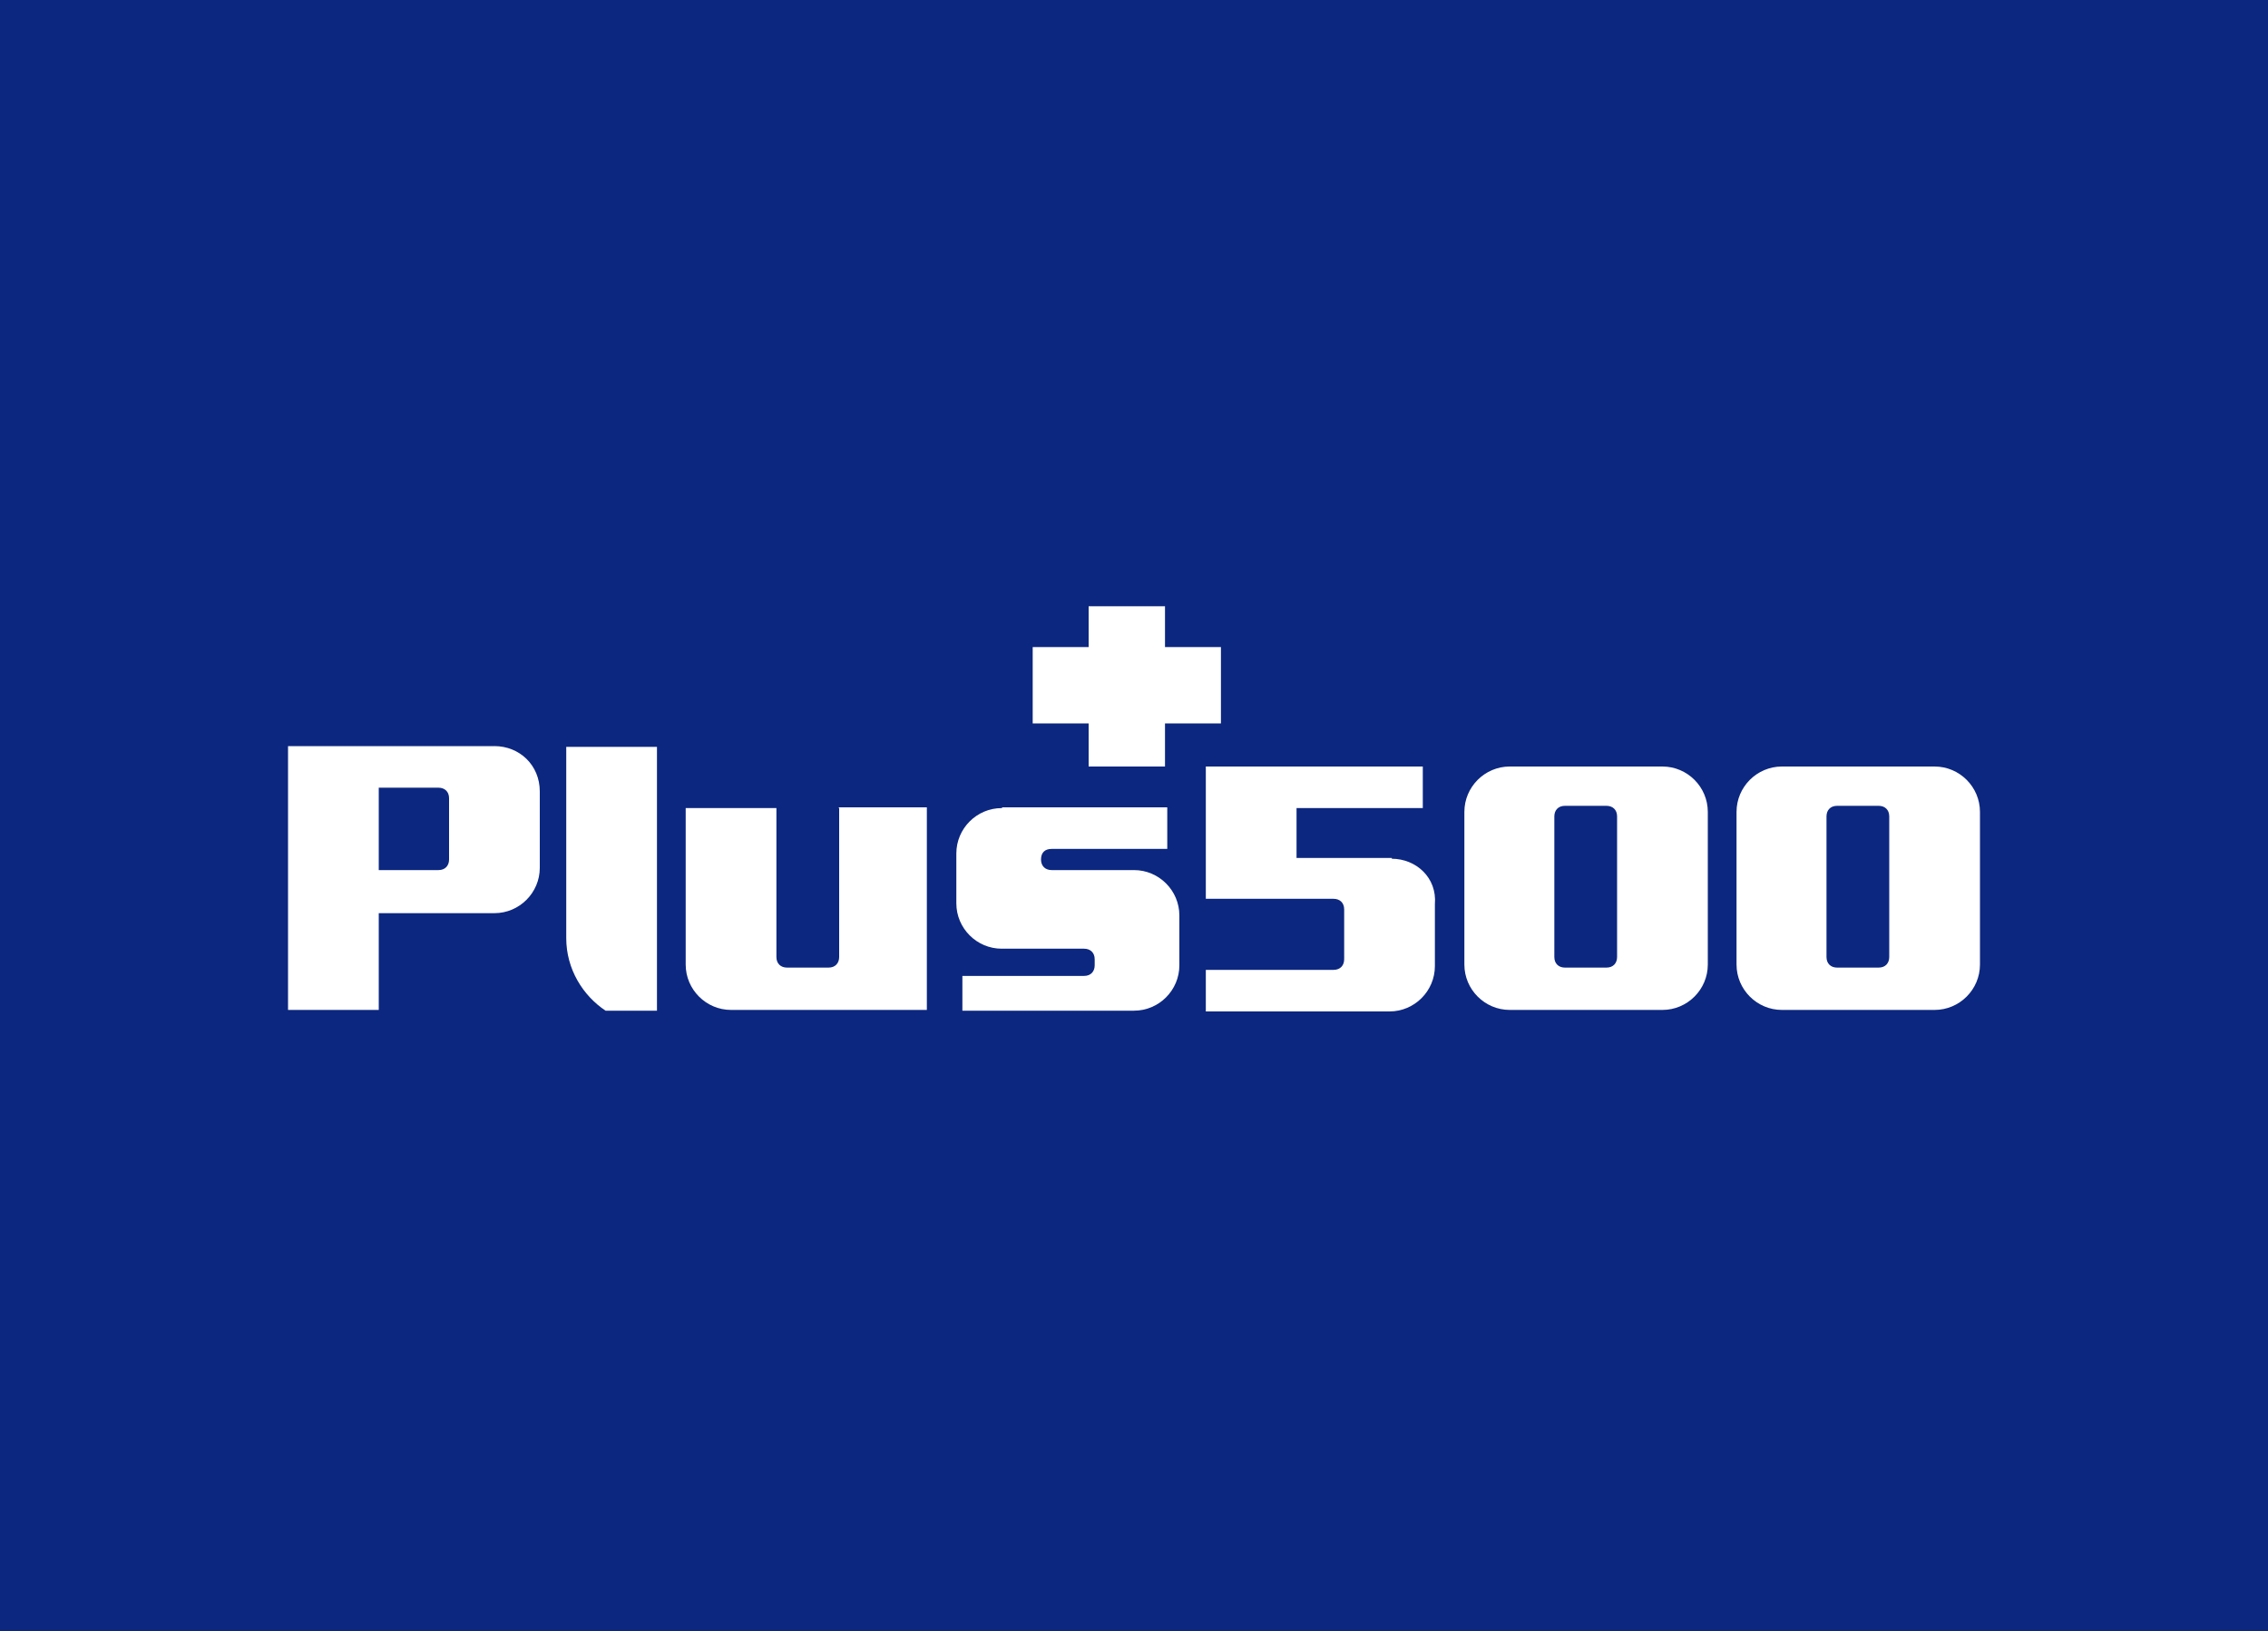 <?xml version="1.0" encoding="UTF-8"?>
<svg id="Layer_1" xmlns="http://www.w3.org/2000/svg" xmlns:xlink="http://www.w3.org/1999/xlink" version="1.1" viewBox="0 0 300 215.8" width="300" height="215.8">
  <defs>
    <style>
      .st0 {
        fill: #0c2780;
      }

      .st1 {
        fill: #fff;
      }
    </style>
  </defs>
  <rect class="st0" width="300" height="215.8"/>
  <g id="Plus500">
    <path id="P" class="st1" d="M65.4,98.7h-27.3v34.9h12v-12.8h15.3c3.3,0,6-2.7,6-6v-10.1c0-3.5-2.7-6-6-6ZM59.4,113.7c0,.8-.5,1.4-1.4,1.4h-7.9v-10.9h7.9c.8,0,1.4.5,1.4,1.4v8.2Z"/>
    <path id="l" class="st1" d="M74.9,98.7v25.4c0,4.1,2.2,7.6,5.2,9.6h6.8v-34.9h-12Z"/>
    <path id="u" class="st1" d="M111,106.9v19.7c0,.8-.5,1.4-1.4,1.4h-5.5c-.8,0-1.4-.5-1.4-1.4v-19.7h-12v20.7c0,3.3,2.7,6,6,6h25.9v-26.8h-11.7Z"/>
    <path id="s" class="st1" d="M132.5,106.9c-3.3,0-6,2.7-6,6v6.6c0,3.3,2.7,6,6,6h10.9c.8,0,1.4.5,1.4,1.4v.8c0,.8-.5,1.4-1.4,1.4h-16.1v4.6h22.7c3.3,0,6-2.7,6-6v-6.6c0-3.3-2.7-6-6-6h-10.9c-.8,0-1.4-.5-1.4-1.4s.5-1.4,1.4-1.4h15.3v-5.5h-21.8Z"/>
    <polygon id="_x2B_" class="st1" points="154.1 101.4 144 101.4 144 95.7 136.6 95.7 136.6 85.6 144 85.6 144 80.2 154.1 80.2 154.1 85.6 161.5 85.6 161.5 95.7 154.1 95.7 154.1 101.4"/>
    <path id="_x35_" class="st1" d="M184.1,113.5h-12.6v-6.6h16.7v-5.5h-28.7v17.5h16.9c.8,0,1.4.5,1.4,1.4v6.6c0,.8-.5,1.4-1.4,1.4h-16.9v5.5h24.3c3.3,0,6-2.7,6-6v-8.2c.3-3.5-2.5-6-5.7-6Z"/>
    <path id="_x30_" class="st1" d="M219.9,101.4h-20.2c-3.3,0-6,2.7-6,6v20.2c0,3.3,2.7,6,6,6h20.2c3.3,0,6-2.7,6-6v-20.2c0-3.3-2.7-6-6-6ZM213.9,126.6c0,.8-.5,1.4-1.4,1.4h-5.5c-.8,0-1.4-.5-1.4-1.4v-18.6c0-.8.5-1.4,1.4-1.4h5.5c.8,0,1.4.5,1.4,1.4v18.6Z"/>
    <path id="_x30_1" data-name="_x30_" class="st1" d="M255.9,101.4h-20.2c-3.3,0-6,2.7-6,6v20.2c0,3.3,2.7,6,6,6h20.2c3.3,0,6-2.7,6-6v-20.2c0-3.3-2.7-6-6-6ZM249.9,126.6c0,.8-.5,1.4-1.4,1.4h-5.5c-.8,0-1.4-.5-1.4-1.4v-18.6c0-.8.5-1.4,1.4-1.4h5.5c.8,0,1.4.5,1.4,1.4v18.6Z"/>
  </g>
</svg>